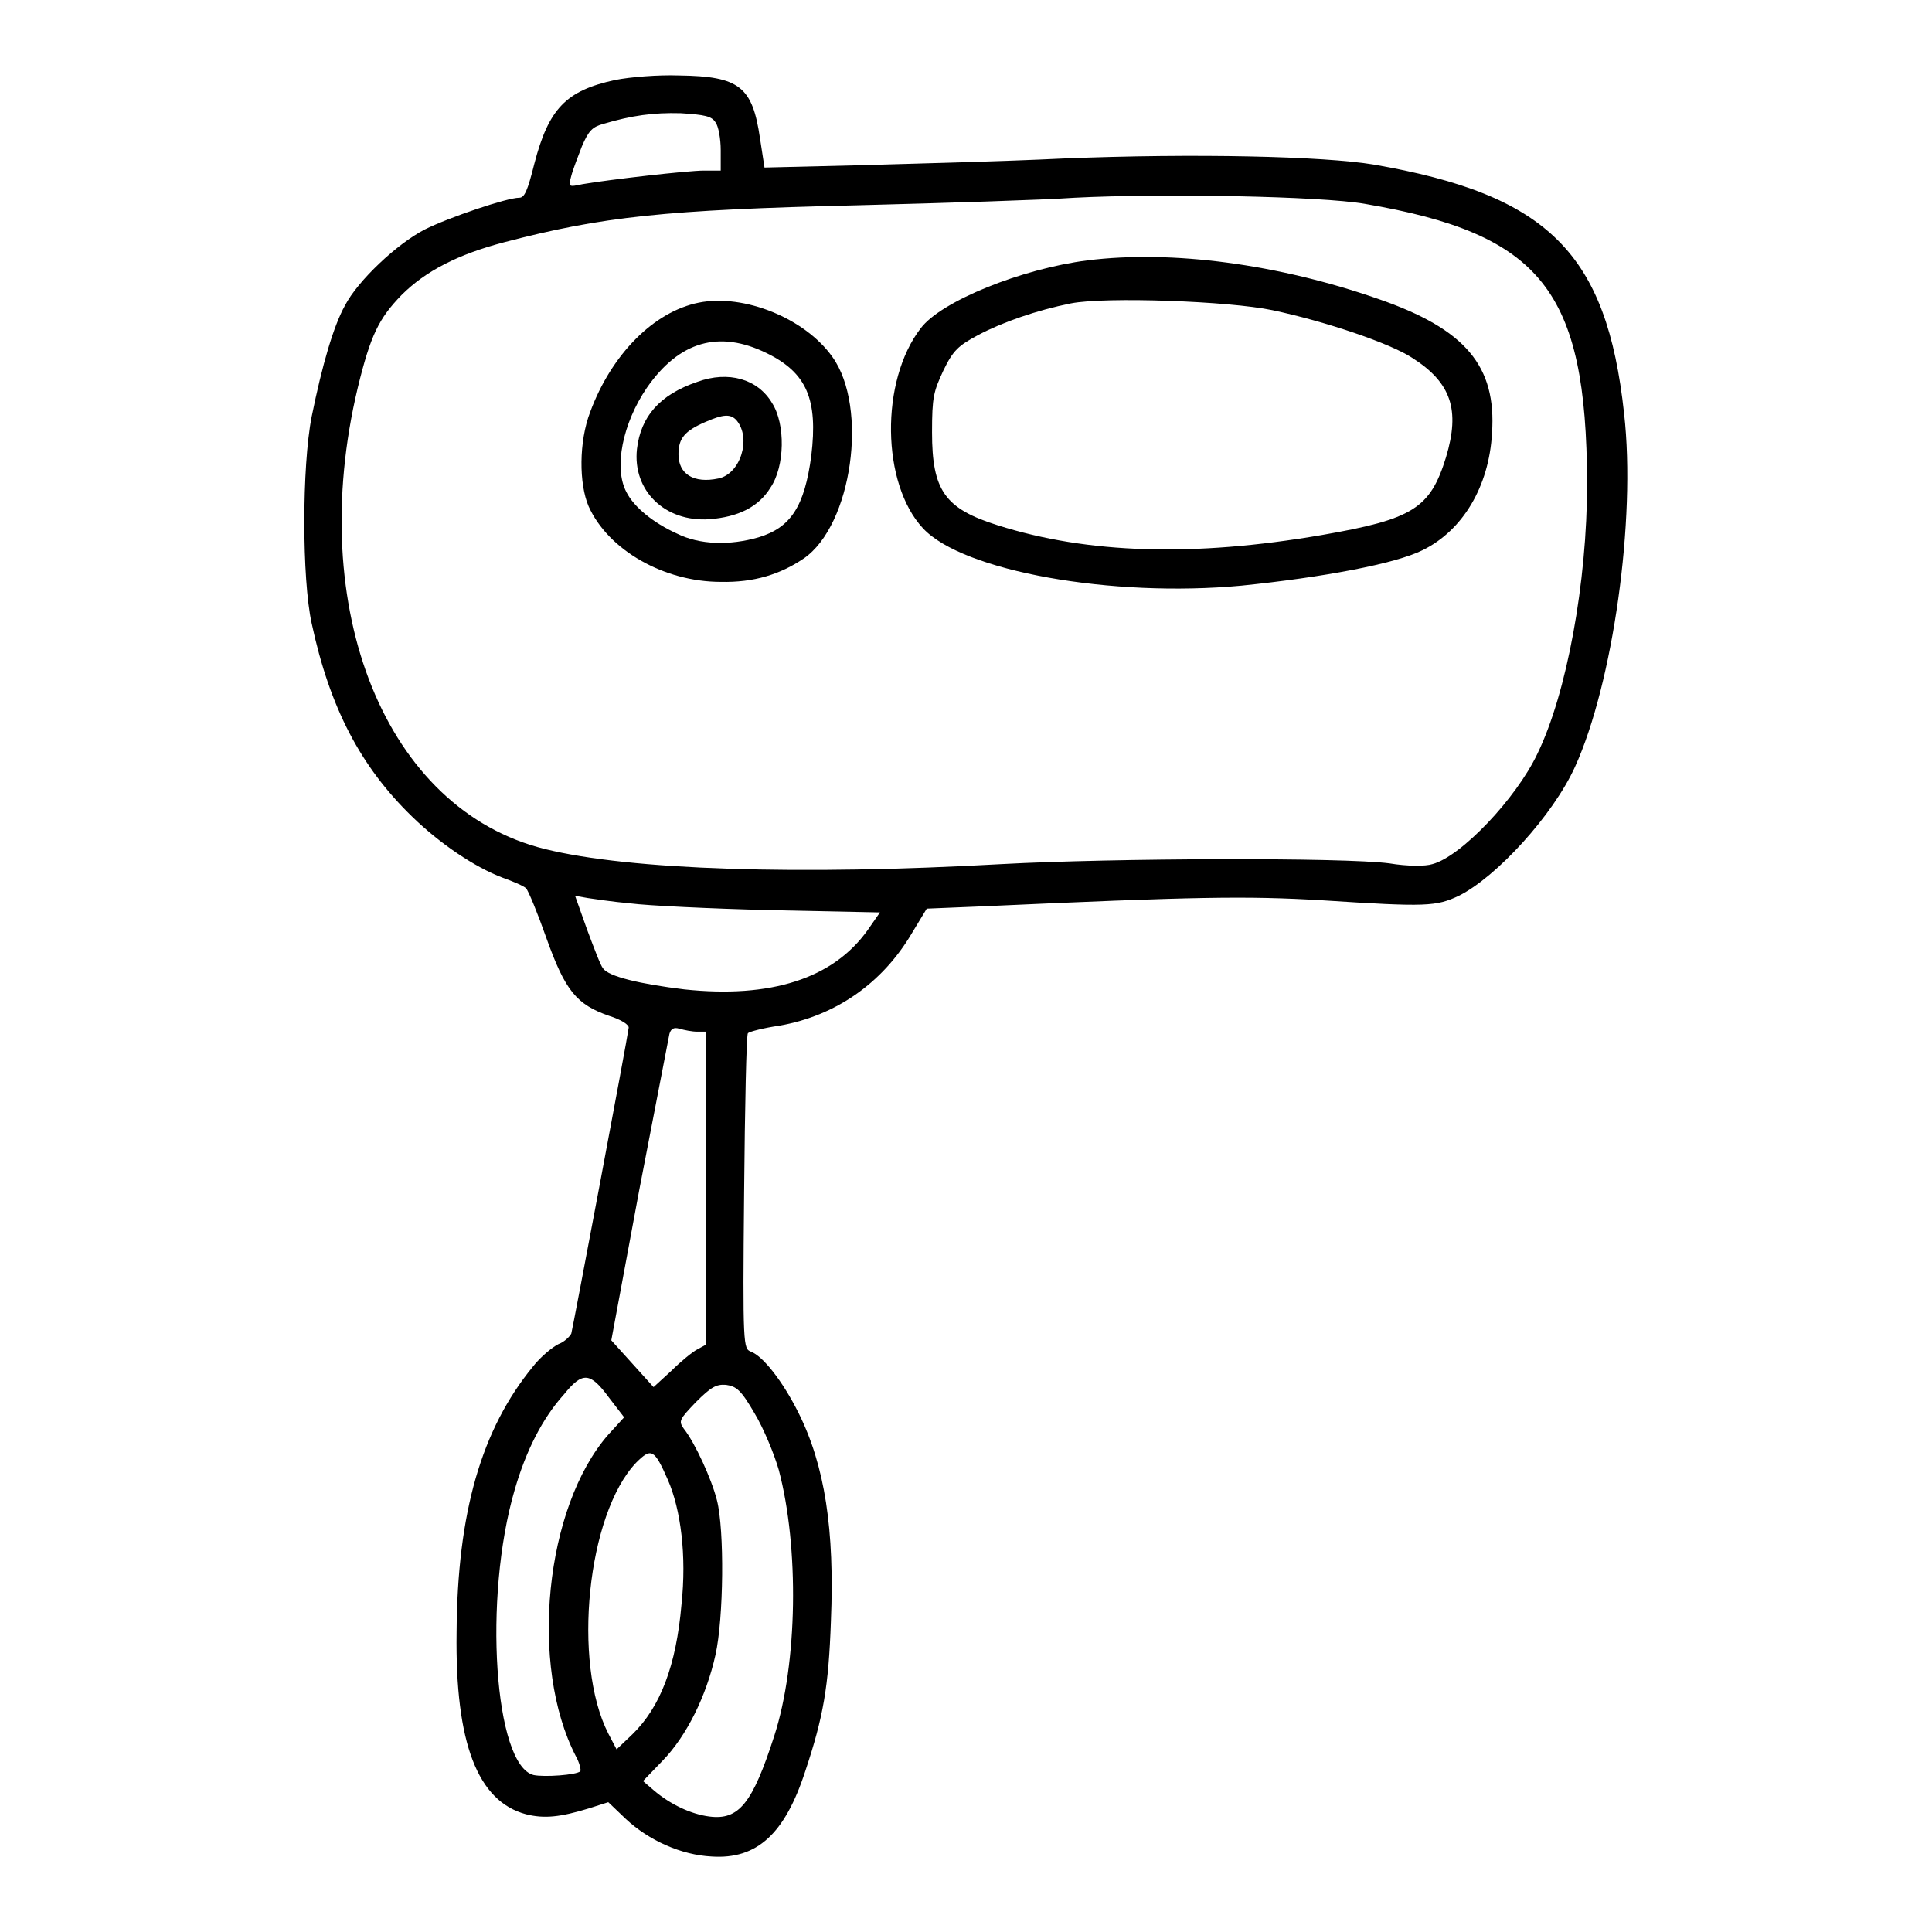 <?xml version="1.0" encoding="utf-8"?>
<!-- Svg Vector Icons : http://www.onlinewebfonts.com/icon -->
<!DOCTYPE svg PUBLIC "-//W3C//DTD SVG 1.1//EN" "http://www.w3.org/Graphics/SVG/1.1/DTD/svg11.dtd">
<svg version="1.1" xmlns="http://www.w3.org/2000/svg" xmlns:xlink="http://www.w3.org/1999/xlink" x="0px" y="0px" viewBox="0 0 256 256" enable-background="new 0 0 256 256" xml:space="preserve">
<g><g><g><path fill="#000000" d="M81.5,10.6C75,12,72.7,14.4,70.8,21.7c-0.9,3.6-1.3,4.5-2,4.5c-1.6,0-9.3,2.6-12.5,4.2c-3.7,1.9-8.9,6.8-10.6,10.1c-1.5,2.7-3,7.8-4.4,14.7C40,61.8,40,76.7,41.3,82.6c2.4,11.2,6.5,19,13.3,25.6c3.7,3.6,8.3,6.7,12,8.1c1.4,0.5,2.8,1.1,3.1,1.4c0.3,0.3,1.5,3.2,2.7,6.6c2.5,7,4,8.8,8.3,10.3c1.6,0.5,2.7,1.2,2.6,1.6c-0.2,1.6-7.4,39.8-7.6,40.5c-0.2,0.4-0.9,1.1-1.7,1.4c-0.8,0.4-2.4,1.7-3.4,3c-6.8,8.3-10,19.3-10.1,35.2c-0.2,14.7,2.8,22.4,9.2,24.1c2.4,0.6,4.5,0.4,8.4-0.8l2.5-0.8l2.3,2.2c3.1,2.9,7.4,4.8,11.4,5c6,0.4,9.7-3,12.4-11.3c2.4-7.2,3.1-11.2,3.4-19.9c0.5-12.1-0.8-20.6-4.3-27.6c-2.1-4.2-4.7-7.5-6.3-8.1c-1-0.4-1.1-0.6-0.9-21.1c0.1-11.4,0.3-20.9,0.5-21.1c0.2-0.2,2.1-0.7,4.2-1c7.4-1.3,13.6-5.6,17.5-12.2l2-3.3l7.3-0.3c28.5-1.3,35.1-1.4,45.2-0.8c13.8,0.9,15,0.8,18-0.6c5-2.5,12.5-10.7,15.4-17.1c5-11,8.1-32.7,6.5-46.8c-2.3-21.3-10.1-29-33.2-33c-6.6-1.1-23.7-1.5-41.1-0.8c-8.2,0.4-20.4,0.7-27.2,0.9l-12.4,0.3l-0.6-3.9c-1-6.8-2.7-8.2-10.7-8.3C87.2,9.9,83.5,10.2,81.5,10.6z M94.8,16.2c0.4,0.5,0.7,2.2,0.7,3.7v2.7h-2.2c-2.2,0-12.6,1.2-16.1,1.8c-1.9,0.4-1.9,0.4-1.5-1.1c0.2-0.8,0.9-2.6,1.4-3.9c0.9-2.1,1.4-2.6,2.9-3c3.7-1.1,6.6-1.5,10.2-1.4C93.4,15.2,94.3,15.4,94.8,16.2z M180.8,27c23.5,4,29.4,11.5,29.5,37c0,13.2-2.7,27.9-6.6,35.9c-2.8,5.9-10.1,13.6-13.9,14.6c-0.9,0.3-3.3,0.3-5.7-0.1c-6.1-0.8-36.6-0.7-51.4,0.1c-26.8,1.5-49.2,0.8-60.5-2c-21.1-5.2-31.8-31.8-24.8-61.1c1.7-7,2.8-9.2,5.8-12.3c3.2-3.2,7.5-5.4,13.6-7c13-3.4,21.3-4.3,46.8-4.9c11.6-0.3,24.5-0.7,28.8-1C154.2,25.6,175,26,180.8,27z M83.5,119.7c2.3,0.3,10.6,0.7,18.6,0.9l14.5,0.3l-1.6,2.3c-4.6,6.5-12.9,9.1-24.3,7.9c-5.8-0.7-10.1-1.7-10.8-2.8c-0.3-0.3-1.2-2.7-2.1-5.1l-1.6-4.5l1.7,0.3C78.6,119.1,81.2,119.5,83.5,119.7z M92.4,136.7h1.1v20.8v20.7l-1.1,0.6c-0.6,0.3-2.2,1.6-3.4,2.8l-2.4,2.2l-2.8-3.1l-2.8-3.1l3.7-19.9c2.1-10.9,3.9-20.2,4-20.7c0.2-0.7,0.6-0.9,1.3-0.7C90.7,136.5,91.7,136.7,92.4,136.7z M80.7,185.2l2,2.6l-2.1,2.3c-8.4,9.6-10.5,30.6-4.3,42.6c0.5,0.9,0.7,1.8,0.6,2c-0.5,0.5-4.8,0.8-6.2,0.5c-5.2-1.3-6.7-23.5-2.5-37.8c1.5-5.2,3.7-9.5,6.5-12.6C77.2,181.7,78.2,181.8,80.7,185.2z M100,187.3c1.2,2,2.6,5.4,3.2,7.5c2.7,10.2,2.5,25.6-0.6,35.2c-2.9,9-4.7,11.2-8.6,10.7c-2.4-0.3-5.2-1.6-7.4-3.5l-1.4-1.2l2.6-2.7c3.2-3.3,5.8-8.6,7-14c1.1-4.9,1.2-16.6,0.2-20.5c-0.7-2.8-2.9-7.6-4.4-9.5c-0.7-1-0.6-1.2,1.6-3.5c2-2,2.7-2.4,4-2.3C97.6,183.7,98.2,184.2,100,187.3z M88.5,196.1c1.7,3.9,2.5,10,1.8,16.5c-0.7,8.1-2.8,13.6-6.5,17.2l-2.1,2l-1.1-2.1c-4.8-9.4-2.8-29.1,3.7-35.9C86.3,191.8,86.7,192,88.5,196.1z"/><path fill="#000000" d="M144.1,34.5c-8.7,1.1-19.4,5.4-22.1,9c-5.4,7-5.2,20.6,0.3,26.5c5.3,5.7,25,9.2,42.2,7.6c10.8-1.1,20.4-2.9,24-4.7c5.3-2.6,8.8-8.4,9.2-15.5c0.6-8.9-3.5-13.8-15.1-17.8C169.4,35,155.3,33.1,144.1,34.5z M168.6,41.1c7.1,1.5,15.6,4.4,18.5,6.3c5.2,3.3,6.4,6.9,4.5,13.2c-2.1,6.8-4.4,8.2-16.5,10.3c-16.9,2.9-30.9,2.5-42.9-1.3c-7-2.2-8.7-4.6-8.7-12.3c0-4.7,0.2-5.4,1.5-8.2c1.3-2.7,2-3.3,4.6-4.7c3.2-1.7,7.8-3.3,12.3-4.2C146.5,39.3,162.9,39.9,168.6,41.1z"/><path fill="#000000" d="M92.6,40.1c-6,1.2-11.6,6.9-14.4,14.5c-1.5,3.9-1.5,9.5-0.2,12.5c2.6,5.8,10,10,17.5,10c4.4,0.1,7.9-1,11-3.1c6.4-4.4,8.6-20,3.8-26.7C106.7,42.2,98.6,38.9,92.6,40.1z M101.6,46.8c5.3,2.6,6.8,6.1,5.9,13.6c-0.9,6.7-2.7,9.5-7,10.8c-3.8,1.1-7.8,1-10.8-0.5c-3.1-1.4-5.7-3.5-6.7-5.5c-1.7-3.2-0.5-9.1,2.7-13.8C90,45.2,95.3,43.7,101.6,46.8z"/><path fill="#000000" d="M92.4,50.6c-5,1.7-7.5,4.6-8,8.9c-0.6,5.5,3.7,9.7,9.6,9.3c3.8-0.3,6.5-1.6,8.1-4.2c1.9-2.8,2-8.4,0.2-11.2C100.4,50.2,96.5,49.1,92.4,50.6z M97.6,55.7c2,2.4,0.5,7.1-2.4,7.7c-3.3,0.7-5.3-0.6-5.3-3.2c0-2.1,0.8-3.1,3.6-4.3C95.8,54.9,96.8,54.8,97.6,55.7z"/></g></g></g>
</svg>